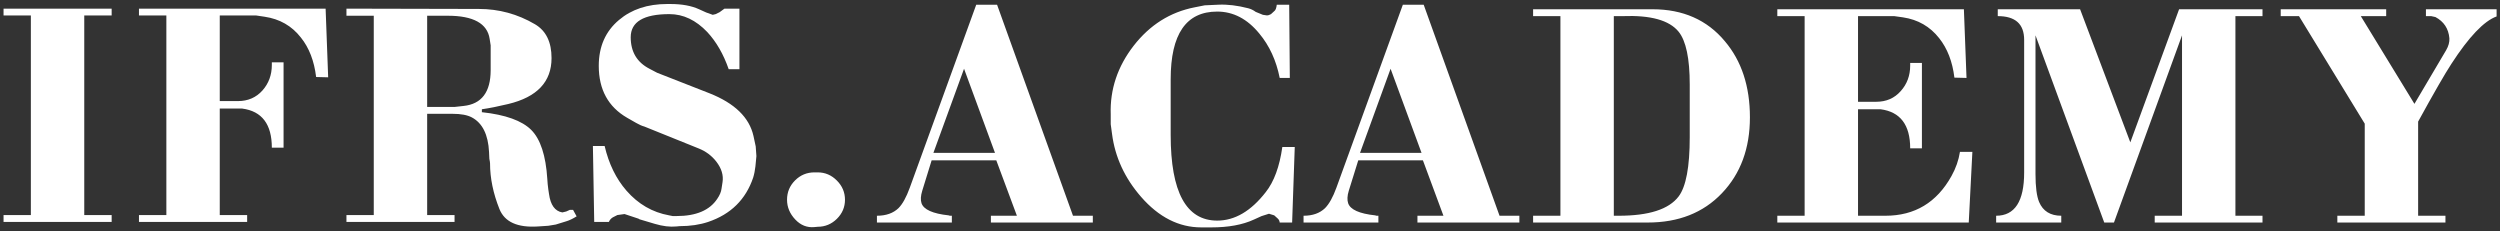 <svg width="324" height="30" viewBox="0 0 324 30" fill="none" xmlns="http://www.w3.org/2000/svg">
<rect x="0" y="0" width="324" height="30" fill="#333333" stroke="none"/>
<g clip-path="url(#clip0_2060_195)">
<path fill-rule="evenodd" clip-rule="evenodd" d="M4 27.87V2H0.46V1.12H14.47V2H10.92V27.87H14.47V28.76H0.46V27.87H4ZM21.56 27.87V2H18.01V1.12H42.2L42.53 10.02L40.97 9.98C40.72 7.9 40.06 6.19 38.99 4.86C37.81 3.35 36.25 2.46 34.3 2.17L33.16 2H28.48V13.1H30.84C32.14 13.1 33.19 12.64 34.01 11.73C34.82 10.82 35.23 9.71 35.23 8.42V8.08H36.75V19.14H35.23C35.23 16.1 33.95 14.41 31.39 14.07H28.48V27.87H32.03V28.76H18.01V27.87H21.56ZM55.36 27.87H58.91V28.76H44.9V27.87H48.44V2.04H44.9V1.12L62.07 1.16C64.66 1.16 67.08 1.82 69.33 3.14C70.77 3.99 71.48 5.45 71.48 7.53C71.48 10.6 69.61 12.58 65.87 13.48C64.58 13.79 63.44 14.02 62.45 14.16V14.54C65.52 14.87 67.65 15.64 68.85 16.84C70.04 18.03 70.74 20.15 70.93 23.19L70.98 23.86C70.98 23.97 71.01 24.2 71.06 24.54L71.15 25.13C71.34 26.56 71.92 27.37 72.88 27.53L73.38 27.41L73.85 27.2H74.27L74.73 28.04C74.23 28.35 73.79 28.56 73.42 28.67L72.03 29.1L71.06 29.26L69.71 29.35C67.07 29.52 65.41 28.77 64.73 27.1C63.92 25.07 63.51 23.1 63.51 21.18C63.51 21.07 63.48 20.87 63.42 20.58L63.38 19.7C63.27 17.44 62.52 15.94 61.14 15.21C60.55 14.9 59.72 14.75 58.65 14.75H55.36V27.87ZM55.36 13.86H58.91L60.09 13.73C62.42 13.48 63.59 11.93 63.59 9.09V5.88L63.46 5.04C63.16 3.04 61.34 2.04 58.04 2.04H55.36V13.86ZM77.01 28.76L76.84 18.92H78.36C78.9 21.23 79.84 23.16 81.19 24.71C82.71 26.45 84.55 27.52 86.72 27.91L87.18 28H87.69C90.22 28 91.98 27.25 92.96 25.76C93.27 25.31 93.46 24.87 93.51 24.45L93.64 23.61C93.78 22.71 93.51 21.82 92.84 20.95C92.25 20.19 91.5 19.63 90.6 19.26L83.51 16.4C83.2 16.32 82.85 16.16 82.46 15.94L81.27 15.26C78.83 13.85 77.6 11.61 77.6 8.54C77.6 6.04 78.47 4.06 80.22 2.59C81.85 1.21 83.93 0.52 86.46 0.52H86.89C88.38 0.52 89.62 0.75 90.6 1.2L91.53 1.62L92.37 1.92L92.75 1.83L93.26 1.58L93.89 1.12H95.83V8.97H94.44C93.76 7.02 92.84 5.42 91.66 4.15C90.19 2.61 88.56 1.83 86.76 1.83C83.41 1.83 81.74 2.83 81.74 4.83C81.74 6.71 82.55 8.08 84.19 8.92L85.16 9.43L91.95 12.09C95.21 13.38 97.11 15.22 97.65 17.62L97.94 18.97L98.03 20.23L97.9 21.58C97.84 22.09 97.75 22.57 97.61 23.02C96.65 25.86 94.71 27.77 91.78 28.76C90.71 29.12 89.47 29.31 88.07 29.31L87.65 29.35C86.83 29.43 85.9 29.32 84.86 29.01L82.88 28.42L82.75 28.34L80.94 27.74L80.01 27.87L79.42 28.17C79.19 28.31 79.02 28.5 78.91 28.76H77.01Z" fill="white"/>
<path fill-rule="evenodd" clip-rule="evenodd" d="M105.55 22.34H105.97C106.93 22.34 107.76 22.69 108.46 23.4C109.16 24.1 109.51 24.93 109.51 25.89C109.51 26.84 109.16 27.67 108.46 28.36C107.76 29.05 106.93 29.39 105.97 29.39L105.55 29.43C104.59 29.52 103.76 29.19 103.06 28.44C102.36 27.7 102 26.84 102 25.89C102 24.9 102.35 24.07 103.04 23.38C103.73 22.69 104.57 22.34 105.55 22.34ZM131.79 27.96L129.12 20.78H120.74L119.52 24.73C119.32 25.38 119.29 25.92 119.43 26.34C119.71 27.16 120.88 27.69 122.94 27.91L123.1 27.96H123.36V28.84H113.65V27.96C114.83 27.96 115.76 27.63 116.44 26.98C116.97 26.45 117.46 25.56 117.91 24.32L126.52 0.61H129.22L139.06 27.96H141.63V28.84H128.42V27.96H131.79ZM120.97 19.81H128.95L124.94 8.91L120.97 19.81ZM167.8 19.05L167.46 28.84H165.85C165.83 28.62 165.73 28.43 165.56 28.29L165.14 27.91L164.46 27.7L163.49 28.01L162.52 28.45C161.03 29.14 159.19 29.47 156.99 29.47C156.71 29.47 155.99 29.47 155.68 29.47C152.79 29.47 150.18 28.15 147.88 25.51C145.77 23.09 144.51 20.37 144.12 17.36L143.95 16.1V14.83C143.84 11.6 144.83 8.63 146.92 5.93C149.02 3.23 151.65 1.57 154.82 0.95L156.13 0.69L157.89 0.61C159.07 0.55 160.37 0.71 161.77 1.07C162.11 1.16 162.43 1.31 162.74 1.54L163.67 1.92L164.21 2L164.43 1.96L164.72 1.83L165.18 1.41C165.32 1.3 165.42 1.03 165.47 0.61H167.08L167.16 10.1H165.85C165.4 7.84 164.52 5.92 163.2 4.34C161.65 2.45 159.83 1.5 157.75 1.5C153.73 1.5 151.72 4.41 151.72 10.26V17.5C151.72 24.89 153.73 28.59 157.75 28.59C160.03 28.59 162.13 27.36 164.04 24.9C165.11 23.55 165.83 21.6 166.19 19.05H167.8ZM187.07 27.96L184.41 20.78H176.03L174.8 24.73C174.6 25.38 174.58 25.92 174.72 26.34C175 27.16 176.16 27.69 178.22 27.91L178.39 27.96H178.64V28.84H168.94V27.96C170.12 27.96 171.04 27.63 171.72 26.98C172.25 26.45 172.75 25.56 173.2 24.32L181.81 0.61H184.51L194.34 27.96H196.91V28.84H183.7V27.96H187.07ZM176.26 19.81H184.23L180.22 8.91L176.26 19.81ZM214.17 1.2C218.11 1.2 221.24 2.58 223.54 5.34C225.71 7.9 226.79 11.19 226.79 15.21C226.79 19.23 225.58 22.51 223.16 25.04C220.74 27.58 217.54 28.84 213.54 28.84H198.69V27.96H202.23V2.09H198.69V1.2H214.17ZM209.15 2.09V27.96H209.78C213.7 27.96 216.28 27.13 217.55 25.46C218.51 24.19 218.99 21.63 218.99 17.77V10.96C218.99 7.58 218.51 5.3 217.55 4.11C216.34 2.62 213.92 1.95 210.29 2.09H209.15ZM230.34 27.96H233.88V2.09H230.34V1.2H254.52L254.86 10.1L253.29 10.06C253.04 7.99 252.38 6.28 251.31 4.94C250.13 3.44 248.57 2.54 246.63 2.25L245.49 2.09H240.8V13.19H243.17C244.46 13.19 245.52 12.73 246.33 11.81C247.15 10.9 247.56 9.8 247.56 8.5V8.16H249.08V19.22H247.56C247.56 16.18 246.27 14.49 243.72 14.16H240.8V27.96H244.35C248.15 27.96 251 26.25 252.91 22.82C253.48 21.8 253.84 20.76 254.01 19.68H255.62L255.15 28.84H230.34V27.96ZM276.09 18.45L282.41 1.2H293.22V2.09H289.71V27.96H293.22V28.84H279.25V27.96H282.79V4.58L273.97 28.84H272.71L263.8 4.58V22.55C263.8 24.23 263.96 25.44 264.27 26.18C264.77 27.36 265.73 27.96 267.14 27.96V28.84H258.7V27.96C261.12 27.96 262.33 26.09 262.33 22.36V5.17C262.33 3.11 261.19 2.09 258.91 2.09V1.2H269.58L276.09 18.45ZM306.47 16.03L297.95 2.09H295.58V1.2H309.25V2.09H305.96L312.91 13.46L317.01 6.52C317.33 5.97 317.47 5.46 317.44 4.96C317.33 3.7 316.72 2.79 315.63 2.21L315.08 2.09H314.4V1.2H323.56V2.13C321.93 2.72 319.97 4.77 317.69 8.29C316.88 9.53 315.44 12.02 313.39 15.76V27.96H316.93V28.84H302.92V27.96H306.47V16.03Z" fill="white"/>
</g>
<defs>
<clipPath id="clip0_2060_195">
<rect width="324" height="30" fill="white"/>
</clipPath>
</defs>
</svg>
